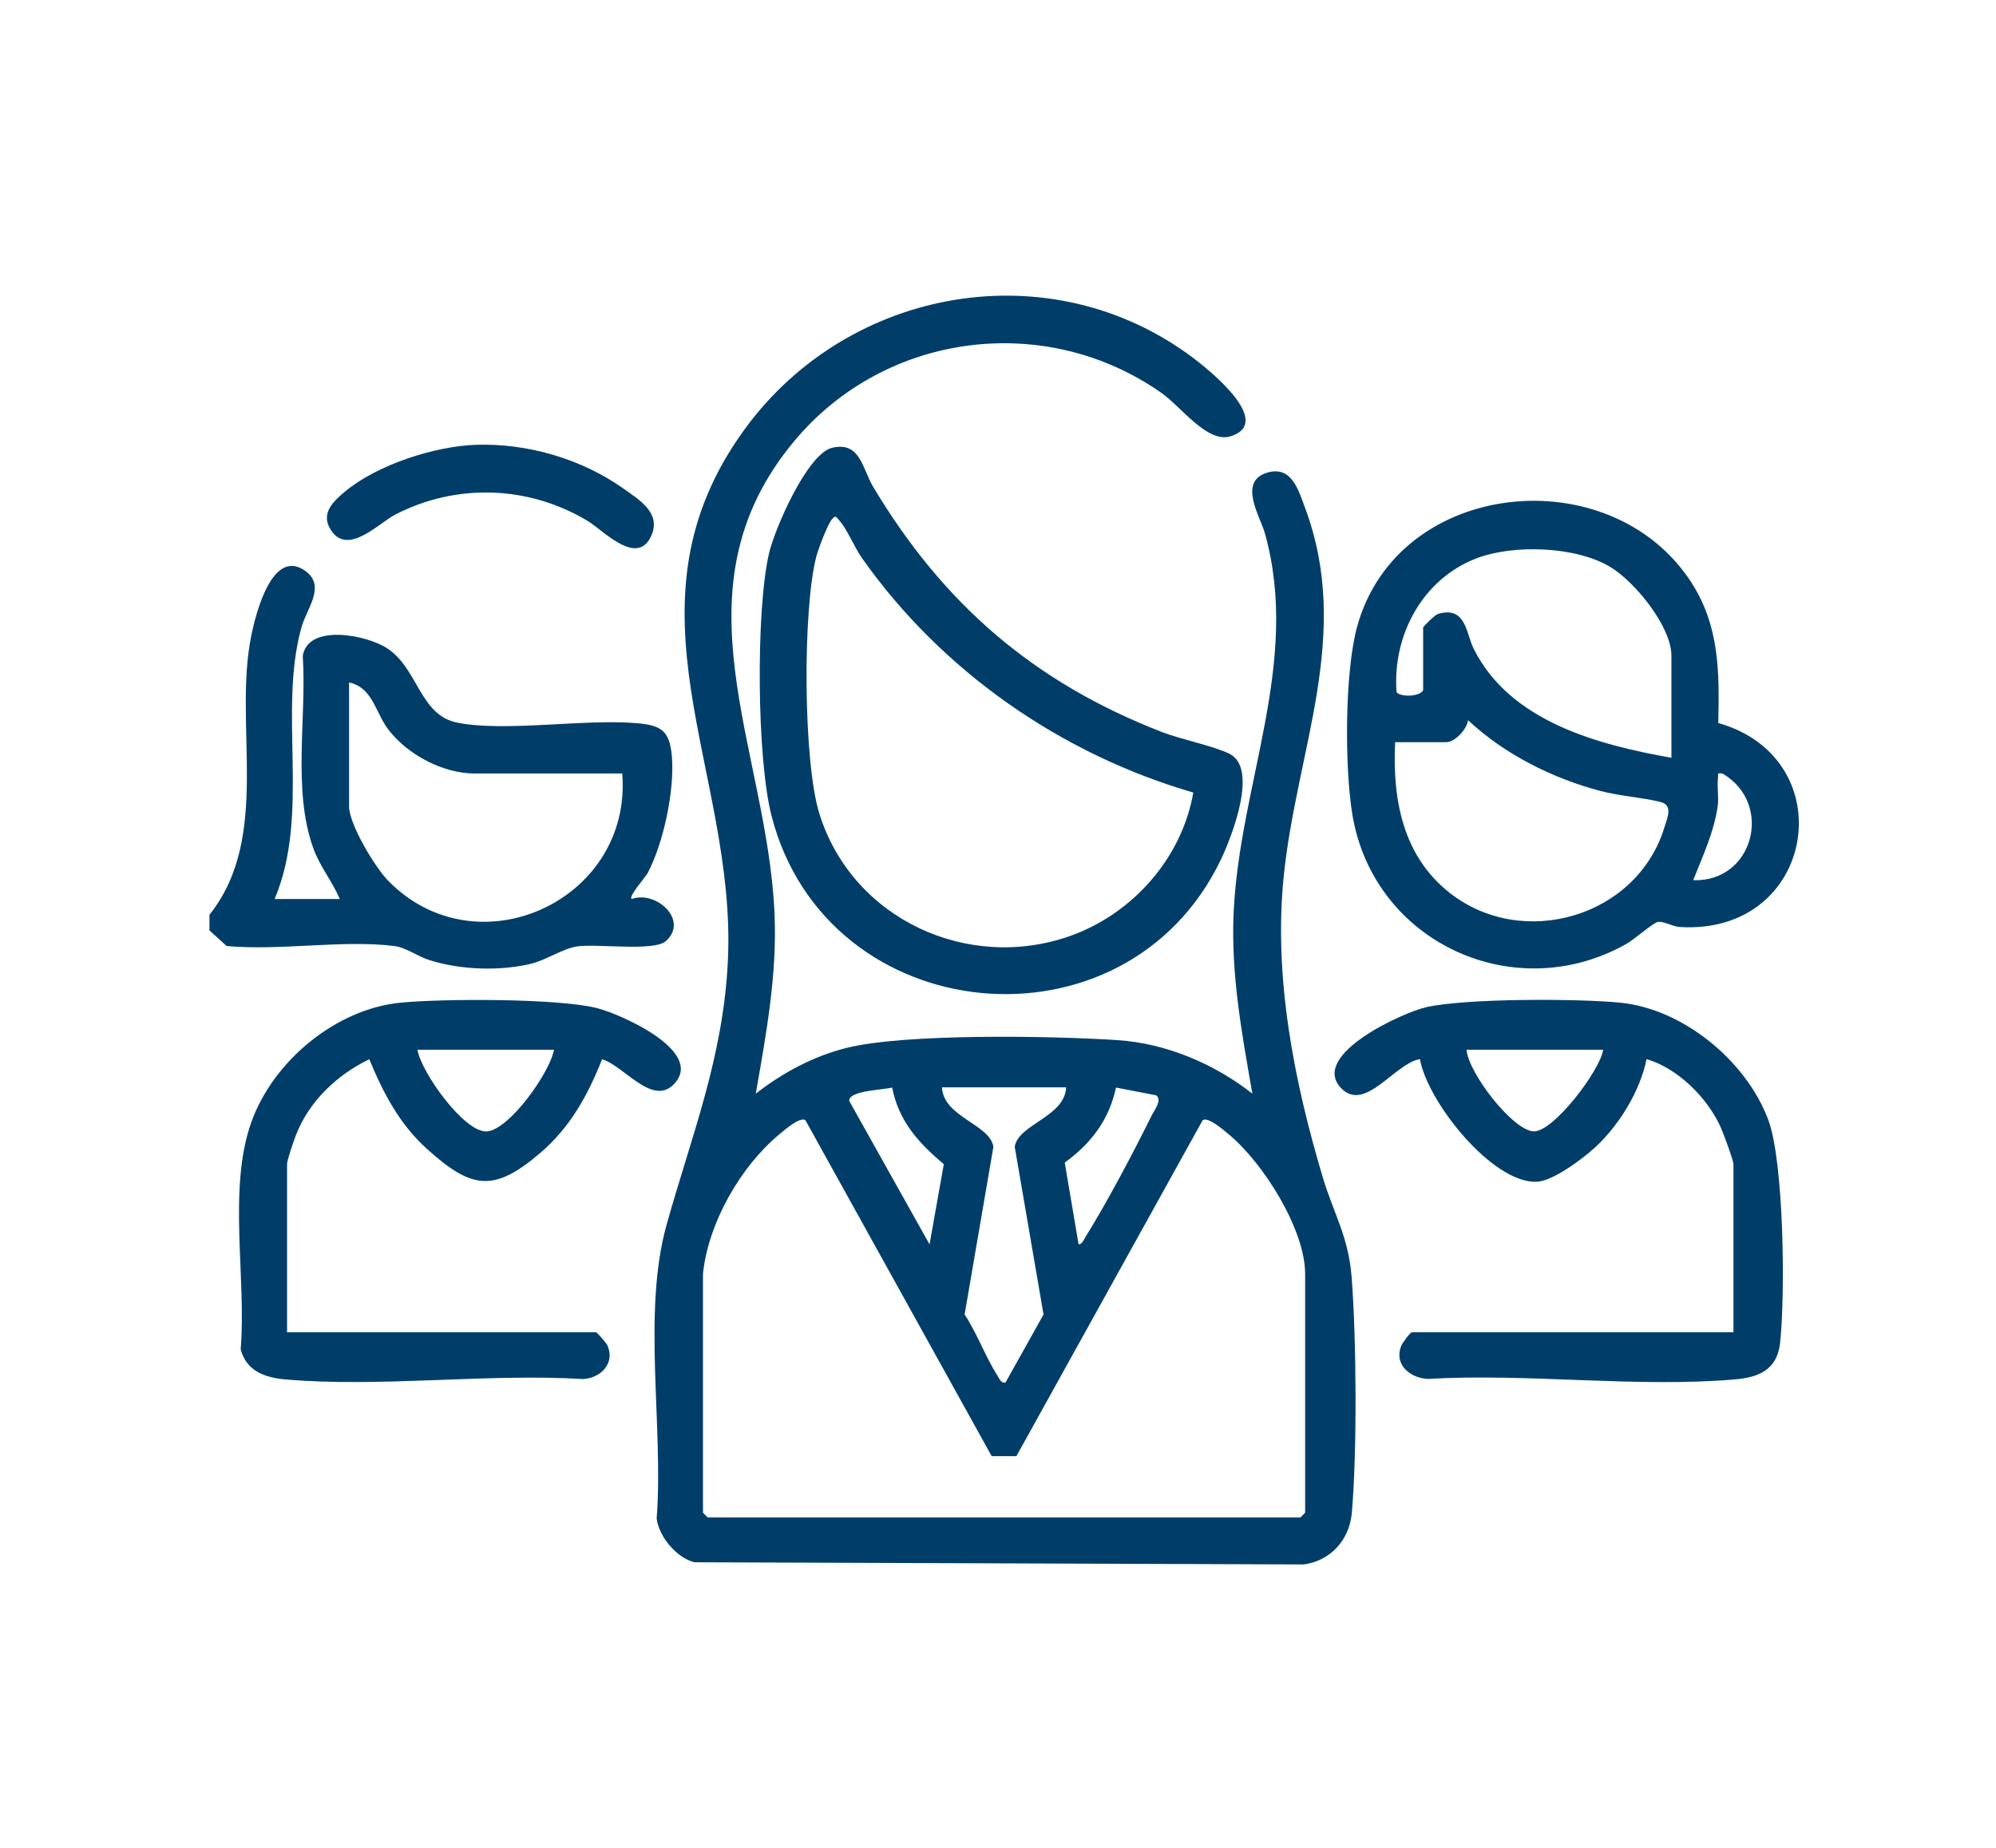 <?xml version="1.0" encoding="UTF-8"?>
<svg xmlns="http://www.w3.org/2000/svg" width="162" height="150" viewBox="0 0 162 150" fill="none">
  <path d="M17 74.255C22.061 67.911 18.906 58.883 20.398 51.575C20.77 49.756 22.124 44.405 24.803 46.361C26.462 47.574 24.894 49.421 24.484 50.867C22.531 57.766 25.216 66.057 22.288 72.979H27.579C26.983 71.572 25.973 70.346 25.443 68.897C23.711 64.149 24.904 58.258 24.573 53.248C24.986 50.599 29.769 51.528 31.441 52.638C33.943 54.294 34.063 58.031 37.083 58.654C40.919 59.442 47.4 58.341 51.647 58.701C53.648 58.87 54.351 59.292 54.531 61.388C54.768 64.136 53.856 68.412 52.572 70.863C52.395 71.201 50.997 72.752 51.262 72.976C53.272 72.251 55.954 74.728 54.023 76.409C53.07 77.239 48.47 76.601 46.873 76.821C45.668 76.987 44.333 77.954 43.002 78.257C40.443 78.841 37.395 78.726 34.884 77.948C33.883 77.638 32.962 76.914 31.994 76.792C27.826 76.275 22.67 77.195 18.391 76.792L17 75.525V74.252V74.255ZM50.505 62.789H38.537C35.956 62.789 33.06 61.261 31.504 59.199C30.441 57.792 30.255 55.82 28.333 55.398V65.463C28.333 66.909 30.425 70.378 31.473 71.46C38.701 78.911 51.338 73.097 50.502 62.789H50.505Z" fill="#003E69"></path>
  <path d="M61.34 88.779C63.501 87.091 65.978 85.76 68.641 85.08C73.415 83.864 85.452 84.088 90.699 84.432C94.646 84.694 98.546 86.347 101.644 88.775C100.796 83.918 99.9 79.097 100.123 74.115C100.6 63.593 105.595 53.752 102.66 43.285C102.285 41.941 100.455 39.098 102.831 38.373C104.847 37.761 105.393 39.806 105.929 41.248C109.766 51.543 105.241 60.865 104.194 71.096C103.351 79.297 105.027 87.761 107.368 95.598C108.226 98.48 109.441 100.34 109.703 103.685C110.094 108.692 110.151 117.832 109.718 122.8C109.526 125.002 107.986 126.71 105.803 126.994L56.345 126.818C54.913 126.442 53.493 124.766 53.297 123.276C53.868 115.815 52.108 106.567 54.102 99.418C56.096 92.27 58.712 85.846 59.078 77.954C59.797 62.54 49.902 49.227 60.482 34.783C68.928 23.26 85.297 20.372 96.839 29.052C98.054 29.968 103.459 34.266 99.896 35.412C98.003 36.021 95.88 33.031 94.274 31.901C84.856 25.286 71.875 26.949 64.486 35.779C54.376 47.864 62.252 60.619 62.861 74.118C63.085 79.103 62.189 83.922 61.34 88.779ZM72.408 88.278C71.784 88.472 68.846 88.514 68.928 89.372L75.444 101.011L76.602 94.501C74.56 92.787 72.942 91.016 72.408 88.278ZM86.531 88.268H76.453C76.567 90.684 80.34 91.252 80.628 93.093L78.29 106.707C79.296 108.21 79.974 110.134 80.937 111.634C81.094 111.88 81.224 112.314 81.615 112.218L84.695 106.704L82.357 93.09C82.644 91.249 86.417 90.681 86.531 88.265V88.268ZM87.541 101.011C87.85 100.988 87.951 100.647 88.093 100.423C89.869 97.57 91.961 93.607 93.463 90.569C93.69 90.109 94.353 89.289 93.835 88.913L90.576 88.281C90.021 90.904 88.544 92.835 86.417 94.373L87.541 101.011ZM57.055 103.43V122.794L57.434 123.177H105.55L105.929 122.794V103.43C105.929 99.763 102.499 94.379 99.748 92.097C99.357 91.772 98.073 90.636 97.615 90.926L82.495 118.202H80.486L65.366 90.926C64.908 90.633 63.624 91.772 63.233 92.097C60.094 94.705 57.465 99.3 57.052 103.43H57.055Z" fill="#003E69"></path>
  <path d="M139.459 58.689C149.692 61.59 147.369 75.953 136.314 75.248C135.761 75.213 135.01 74.76 134.559 74.836C134.19 74.897 132.647 76.25 132.045 76.595C122.992 81.758 111.523 76.563 109.769 66.169C109.125 62.352 109.132 54.582 110.144 50.88C113.438 38.843 130.732 37.161 137.27 47.274C139.567 50.829 139.551 54.578 139.459 58.692V58.689ZM135.657 61.516V53.235C135.657 50.851 132.679 47.213 130.694 46.023C127.873 44.331 122.8 44.169 119.79 45.34C115.442 47.031 113.006 51.579 113.347 56.18C113.634 56.592 115.199 56.579 115.505 56.037V50.94C115.505 50.861 116.467 49.913 116.691 49.843C118.985 49.144 118.982 51.41 119.604 52.654C122.554 58.577 129.678 60.45 135.657 61.513V61.516ZM113.233 60.243C113.003 64.899 113.855 69.472 117.647 72.468C123.56 77.137 132.843 74.463 135.08 67.181C135.335 66.354 135.812 65.355 134.758 65.097C133.218 64.72 131.467 64.624 129.855 64.197C125.974 63.166 122.103 61.226 119.149 58.462C119.07 59.187 118.089 60.246 117.386 60.246H113.23L113.233 60.243ZM137.421 71.45C142.302 71.632 143.99 65.256 139.809 62.793C139.298 62.726 139.481 62.812 139.437 63.166C139.346 63.874 139.516 64.685 139.412 65.438C139.115 67.548 138.191 69.504 137.424 71.45H137.421Z" fill="#003E69"></path>
  <path d="M67.568 36.341C69.831 35.833 69.979 38.032 70.869 39.519C76.579 49.061 83.934 55.392 94.277 59.413C95.87 60.032 98.54 60.556 99.811 61.203C102.14 62.394 99.975 67.921 99.095 69.766C91.362 85.961 67.089 83.657 62.615 66.21C61.425 61.57 61.337 49.559 62.419 44.903C62.877 42.93 65.527 36.797 67.565 36.341H67.568ZM96.848 64.334C86.124 61.223 76.422 54.483 69.95 45.289C69.351 44.437 68.745 42.94 68.142 42.276C67.855 41.96 67.849 41.775 67.518 42.158C67.168 42.567 66.401 44.596 66.246 45.203C65.139 49.52 65.18 61.87 66.514 66.092C69.218 74.648 78.586 78.902 86.85 75.979C91.873 74.201 95.918 69.705 96.852 64.334H96.848Z" fill="#003E69"></path>
  <path d="M140.693 108.143V94.51C140.693 94.201 139.857 91.944 139.649 91.488C138.554 89.091 136.184 86.727 133.641 85.974C133.111 88.568 131.426 91.322 129.489 93.115C128.479 94.051 126.024 95.895 124.699 95.933C121.115 96.042 115.855 89.458 115.246 85.974C113.18 86.318 110.747 90.409 108.807 88.287C106.355 85.607 113.83 82.198 115.745 81.761C118.932 81.03 128.072 81.053 131.496 81.391C136.588 81.892 141.715 86.092 143.514 90.894C144.798 94.325 144.905 105.204 144.473 109.033C144.23 111.178 142.772 111.803 140.829 111.972C132.887 112.662 123.955 111.462 115.909 111.934C114.492 111.877 113.132 110.817 113.713 109.282C113.817 109.008 114.451 108.143 114.618 108.143H140.693ZM130.114 85.211H119.029C119.156 87.062 122.759 91.756 124.469 91.839C126.053 91.919 129.871 86.905 130.117 85.211H130.114Z" fill="#003E69"></path>
  <path d="M23.298 108.143H48.363C48.457 108.143 49.215 109.014 49.309 109.231C49.934 110.683 48.748 111.864 47.334 111.944C39.525 111.475 30.87 112.643 23.162 111.976C21.509 111.832 19.994 111.299 19.534 109.531C20.016 103.777 18.464 96.482 20.404 91.076C22.174 86.139 27.242 81.911 32.495 81.394C35.95 81.056 45.258 81.034 48.435 81.828C50.395 82.32 57.289 85.377 54.676 88.029C52.925 89.806 50.641 86.516 48.867 85.983C47.697 88.945 46.261 91.533 43.822 93.613C40.036 96.843 38.244 96.505 34.631 93.243C32.426 91.252 31.094 88.708 29.974 85.983C27.362 87.244 25.071 89.398 24.008 92.174C23.834 92.624 23.298 94.172 23.298 94.513V108.146V108.143ZM44.965 85.211H33.88C34.18 87.046 37.714 91.995 39.531 91.842C41.349 91.689 44.633 87.068 44.965 85.211Z" fill="#003E69"></path>
  <path d="M38.616 36.107C42.794 35.967 47.173 37.237 50.584 39.65C51.859 40.55 53.644 41.612 52.89 43.419C51.77 46.102 48.962 43.051 47.713 42.298C42.929 39.41 37.07 39.206 32.104 41.759C30.722 42.471 28.223 45.161 26.851 43.02C25.989 41.676 27.052 40.696 28.002 39.902C30.605 37.729 35.275 36.222 38.616 36.107Z" fill="#003E69"></path>
</svg>
